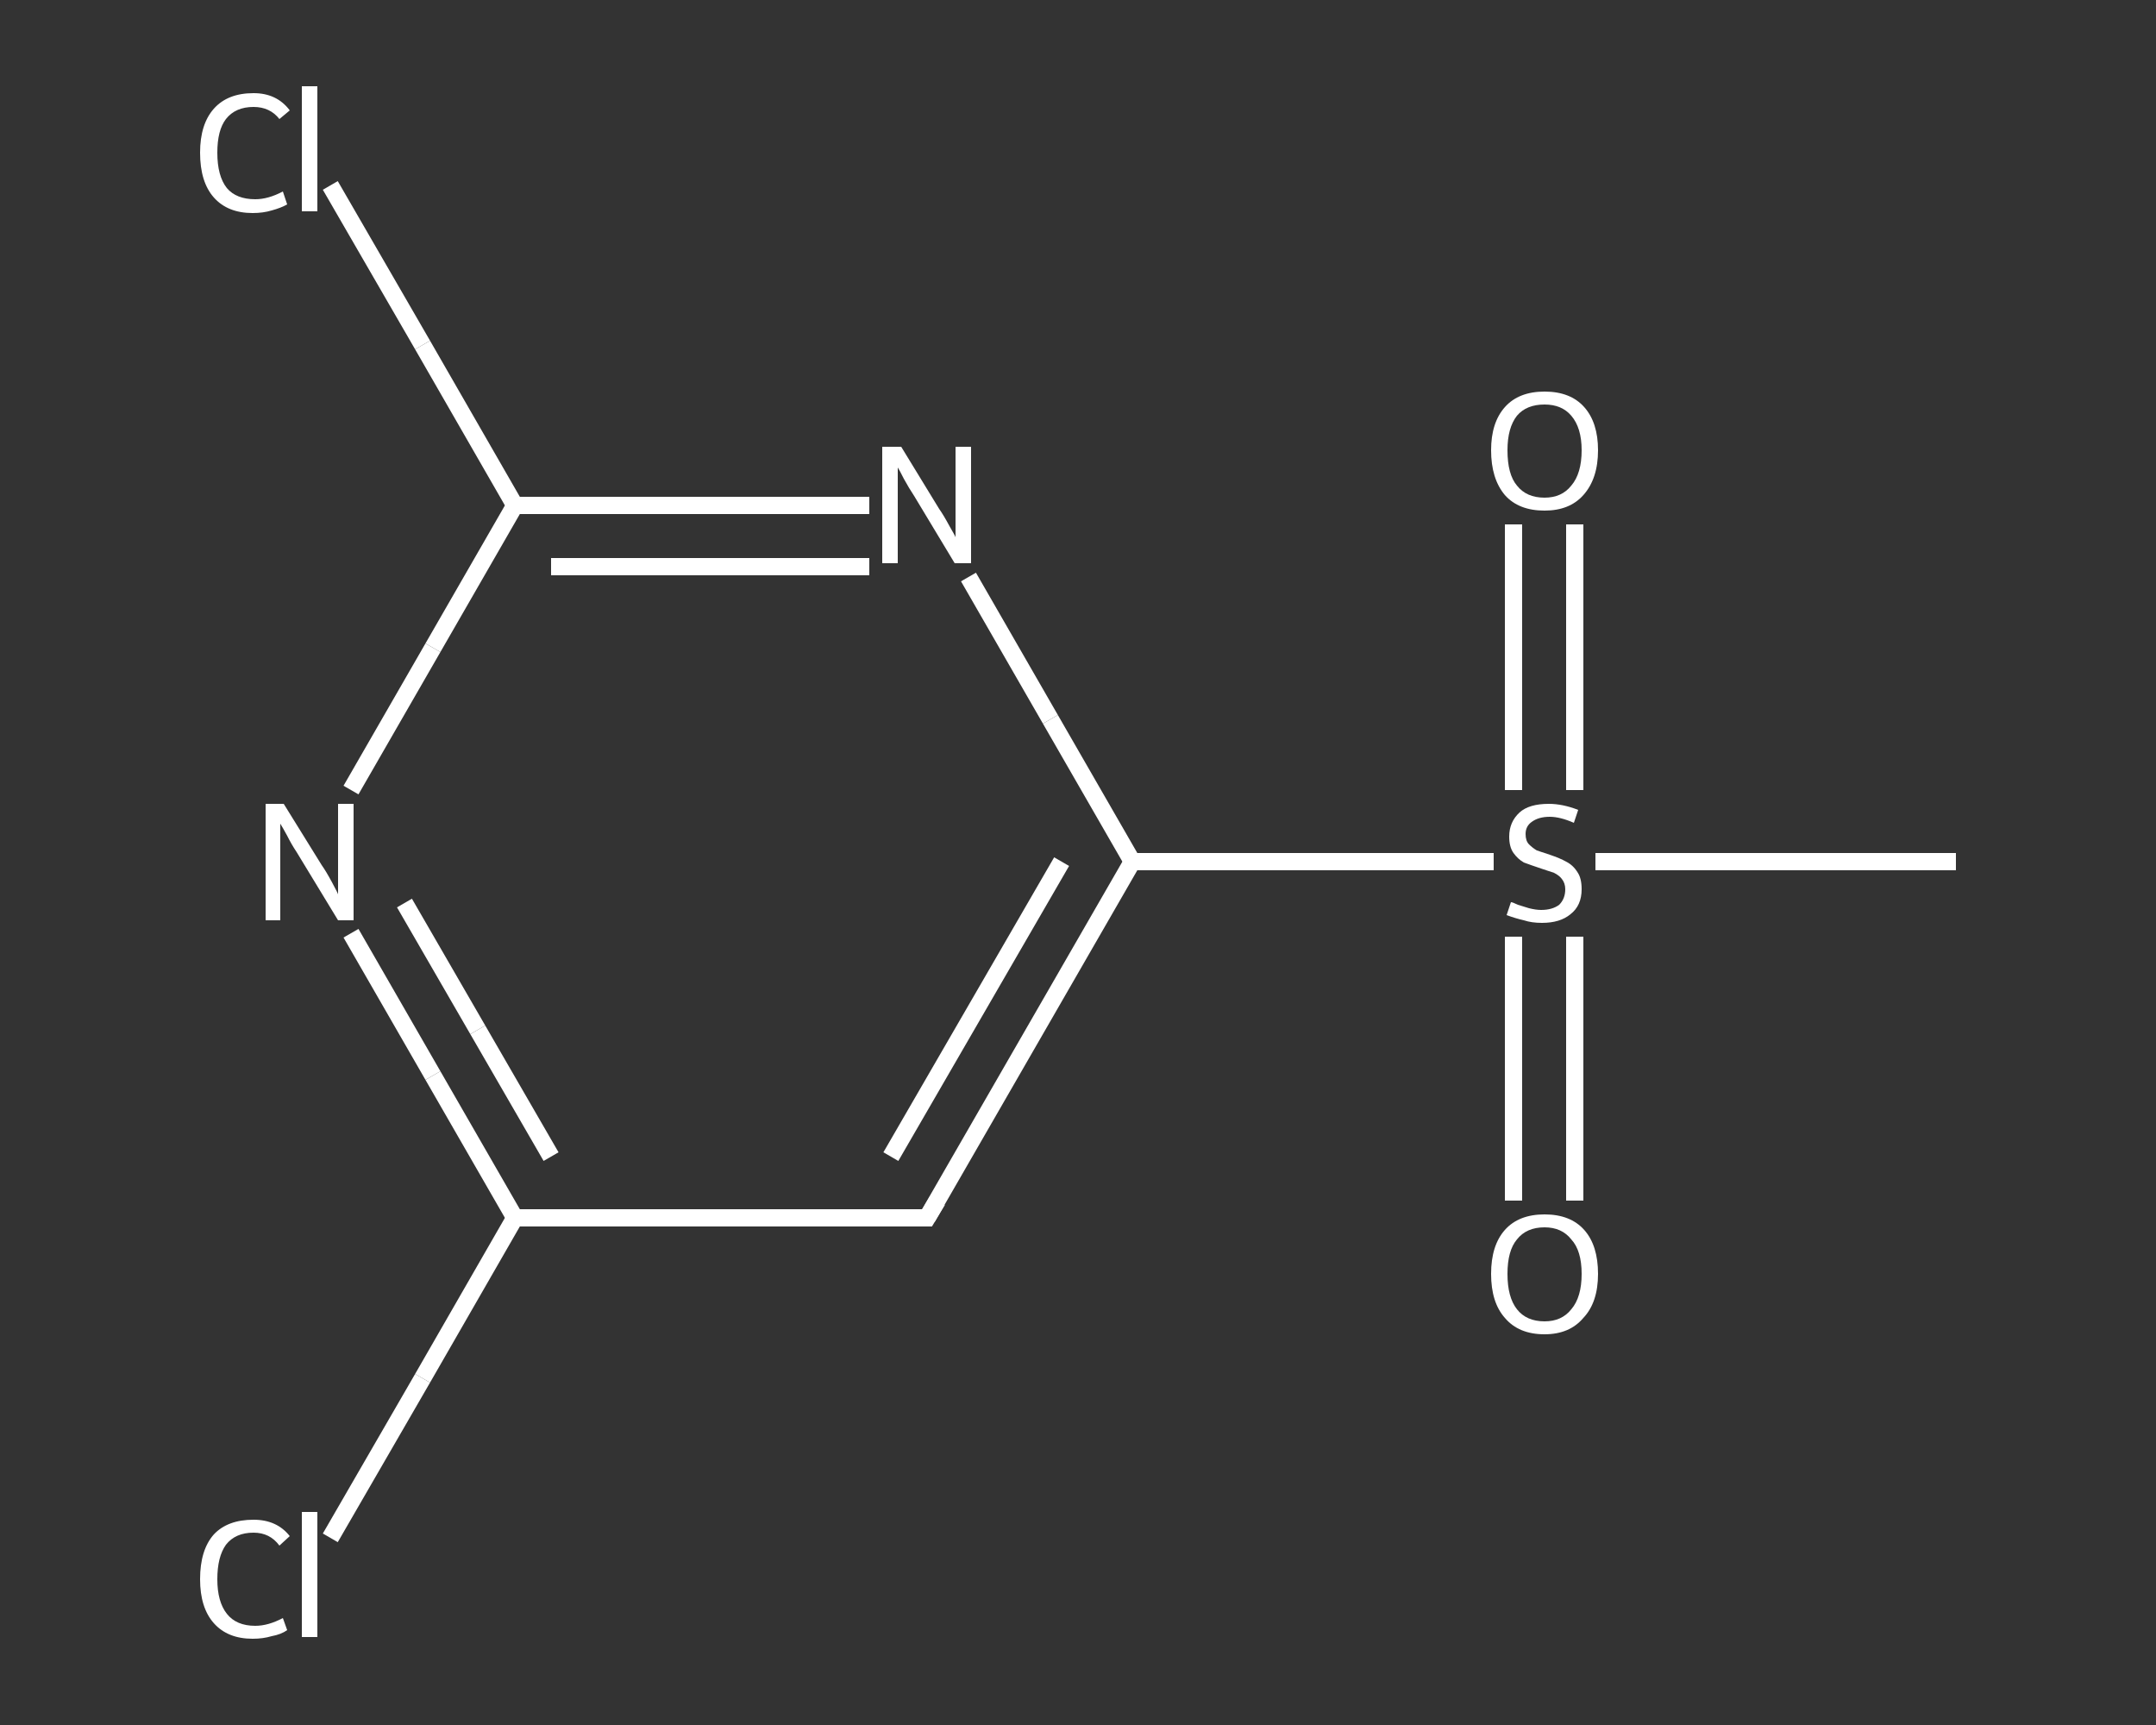 <?xml version='1.0' encoding='iso-8859-1'?>
<svg version='1.1' baseProfile='full'
              xmlns='http://www.w3.org/2000/svg'
                      xmlns:rdkit='http://www.rdkit.org/xml'
                      xmlns:xlink='http://www.w3.org/1999/xlink'
                  xml:space='preserve'
width='250px' height='200px' viewBox='0 0 250 200'>
<rect x="0" y="0" width="250" height="200" fill="#333333" stroke="none"/>
<!-- END OF HEADER -->
<rect style='opacity:1.0;fill:transparent;stroke:none' width='250.0' height='200.0' x='0.0' y='0.0'> </rect>
<path class='bond-0 atom-0 atom-1' d='M 226.8,99.9 L 205.9,99.9' style='fill:none;fill-rule:evenodd;stroke:#FFFFFF;stroke-width:2.0px;stroke-linecap:butt;stroke-linejoin:miter;stroke-opacity:1' />
<path class='bond-0 atom-0 atom-1' d='M 205.9,99.9 L 185.0,99.9' style='fill:none;fill-rule:evenodd;stroke:#FFFFFF;stroke-width:2.0px;stroke-linecap:butt;stroke-linejoin:miter;stroke-opacity:1' />
<path class='bond-1 atom-1 atom-2' d='M 182.6,91.6 L 182.6,76.2' style='fill:none;fill-rule:evenodd;stroke:#FFFFFF;stroke-width:2.0px;stroke-linecap:butt;stroke-linejoin:miter;stroke-opacity:1' />
<path class='bond-1 atom-1 atom-2' d='M 182.6,76.2 L 182.6,60.8' style='fill:none;fill-rule:evenodd;stroke:#FFFFFF;stroke-width:2.0px;stroke-linecap:butt;stroke-linejoin:miter;stroke-opacity:1' />
<path class='bond-1 atom-1 atom-2' d='M 175.5,91.6 L 175.5,76.2' style='fill:none;fill-rule:evenodd;stroke:#FFFFFF;stroke-width:2.0px;stroke-linecap:butt;stroke-linejoin:miter;stroke-opacity:1' />
<path class='bond-1 atom-1 atom-2' d='M 175.5,76.2 L 175.5,60.8' style='fill:none;fill-rule:evenodd;stroke:#FFFFFF;stroke-width:2.0px;stroke-linecap:butt;stroke-linejoin:miter;stroke-opacity:1' />
<path class='bond-2 atom-1 atom-3' d='M 175.5,108.6 L 175.5,123.9' style='fill:none;fill-rule:evenodd;stroke:#FFFFFF;stroke-width:2.0px;stroke-linecap:butt;stroke-linejoin:miter;stroke-opacity:1' />
<path class='bond-2 atom-1 atom-3' d='M 175.5,123.9 L 175.5,139.2' style='fill:none;fill-rule:evenodd;stroke:#FFFFFF;stroke-width:2.0px;stroke-linecap:butt;stroke-linejoin:miter;stroke-opacity:1' />
<path class='bond-2 atom-1 atom-3' d='M 182.6,108.6 L 182.6,123.9' style='fill:none;fill-rule:evenodd;stroke:#FFFFFF;stroke-width:2.0px;stroke-linecap:butt;stroke-linejoin:miter;stroke-opacity:1' />
<path class='bond-2 atom-1 atom-3' d='M 182.6,123.9 L 182.6,139.2' style='fill:none;fill-rule:evenodd;stroke:#FFFFFF;stroke-width:2.0px;stroke-linecap:butt;stroke-linejoin:miter;stroke-opacity:1' />
<path class='bond-3 atom-1 atom-4' d='M 173.2,99.9 L 152.2,99.9' style='fill:none;fill-rule:evenodd;stroke:#FFFFFF;stroke-width:2.0px;stroke-linecap:butt;stroke-linejoin:miter;stroke-opacity:1' />
<path class='bond-3 atom-1 atom-4' d='M 152.2,99.9 L 131.3,99.9' style='fill:none;fill-rule:evenodd;stroke:#FFFFFF;stroke-width:2.0px;stroke-linecap:butt;stroke-linejoin:miter;stroke-opacity:1' />
<path class='bond-4 atom-4 atom-5' d='M 131.3,99.9 L 107.5,141.2' style='fill:none;fill-rule:evenodd;stroke:#FFFFFF;stroke-width:2.0px;stroke-linecap:butt;stroke-linejoin:miter;stroke-opacity:1' />
<path class='bond-4 atom-4 atom-5' d='M 123.1,99.9 L 103.3,134.1' style='fill:none;fill-rule:evenodd;stroke:#FFFFFF;stroke-width:2.0px;stroke-linecap:butt;stroke-linejoin:miter;stroke-opacity:1' />
<path class='bond-5 atom-5 atom-6' d='M 107.5,141.2 L 59.7,141.2' style='fill:none;fill-rule:evenodd;stroke:#FFFFFF;stroke-width:2.0px;stroke-linecap:butt;stroke-linejoin:miter;stroke-opacity:1' />
<path class='bond-6 atom-6 atom-7' d='M 59.7,141.2 L 49.0,159.8' style='fill:none;fill-rule:evenodd;stroke:#FFFFFF;stroke-width:2.0px;stroke-linecap:butt;stroke-linejoin:miter;stroke-opacity:1' />
<path class='bond-6 atom-6 atom-7' d='M 49.0,159.8 L 38.3,178.3' style='fill:none;fill-rule:evenodd;stroke:#FFFFFF;stroke-width:2.0px;stroke-linecap:butt;stroke-linejoin:miter;stroke-opacity:1' />
<path class='bond-7 atom-6 atom-8' d='M 59.7,141.2 L 50.2,124.7' style='fill:none;fill-rule:evenodd;stroke:#FFFFFF;stroke-width:2.0px;stroke-linecap:butt;stroke-linejoin:miter;stroke-opacity:1' />
<path class='bond-7 atom-6 atom-8' d='M 50.2,124.7 L 40.7,108.2' style='fill:none;fill-rule:evenodd;stroke:#FFFFFF;stroke-width:2.0px;stroke-linecap:butt;stroke-linejoin:miter;stroke-opacity:1' />
<path class='bond-7 atom-6 atom-8' d='M 63.9,134.1 L 55.4,119.4' style='fill:none;fill-rule:evenodd;stroke:#FFFFFF;stroke-width:2.0px;stroke-linecap:butt;stroke-linejoin:miter;stroke-opacity:1' />
<path class='bond-7 atom-6 atom-8' d='M 55.4,119.4 L 46.9,104.7' style='fill:none;fill-rule:evenodd;stroke:#FFFFFF;stroke-width:2.0px;stroke-linecap:butt;stroke-linejoin:miter;stroke-opacity:1' />
<path class='bond-8 atom-8 atom-9' d='M 40.7,91.6 L 50.2,75.1' style='fill:none;fill-rule:evenodd;stroke:#FFFFFF;stroke-width:2.0px;stroke-linecap:butt;stroke-linejoin:miter;stroke-opacity:1' />
<path class='bond-8 atom-8 atom-9' d='M 50.2,75.1 L 59.7,58.6' style='fill:none;fill-rule:evenodd;stroke:#FFFFFF;stroke-width:2.0px;stroke-linecap:butt;stroke-linejoin:miter;stroke-opacity:1' />
<path class='bond-9 atom-9 atom-10' d='M 59.7,58.6 L 49.0,40.0' style='fill:none;fill-rule:evenodd;stroke:#FFFFFF;stroke-width:2.0px;stroke-linecap:butt;stroke-linejoin:miter;stroke-opacity:1' />
<path class='bond-9 atom-9 atom-10' d='M 49.0,40.0 L 38.3,21.5' style='fill:none;fill-rule:evenodd;stroke:#FFFFFF;stroke-width:2.0px;stroke-linecap:butt;stroke-linejoin:miter;stroke-opacity:1' />
<path class='bond-10 atom-9 atom-11' d='M 59.7,58.6 L 80.3,58.6' style='fill:none;fill-rule:evenodd;stroke:#FFFFFF;stroke-width:2.0px;stroke-linecap:butt;stroke-linejoin:miter;stroke-opacity:1' />
<path class='bond-10 atom-9 atom-11' d='M 80.3,58.6 L 100.8,58.6' style='fill:none;fill-rule:evenodd;stroke:#FFFFFF;stroke-width:2.0px;stroke-linecap:butt;stroke-linejoin:miter;stroke-opacity:1' />
<path class='bond-10 atom-9 atom-11' d='M 63.9,65.7 L 82.3,65.7' style='fill:none;fill-rule:evenodd;stroke:#FFFFFF;stroke-width:2.0px;stroke-linecap:butt;stroke-linejoin:miter;stroke-opacity:1' />
<path class='bond-10 atom-9 atom-11' d='M 82.3,65.7 L 100.8,65.7' style='fill:none;fill-rule:evenodd;stroke:#FFFFFF;stroke-width:2.0px;stroke-linecap:butt;stroke-linejoin:miter;stroke-opacity:1' />
<path class='bond-11 atom-11 atom-4' d='M 112.3,66.9 L 121.8,83.4' style='fill:none;fill-rule:evenodd;stroke:#FFFFFF;stroke-width:2.0px;stroke-linecap:butt;stroke-linejoin:miter;stroke-opacity:1' />
<path class='bond-11 atom-11 atom-4' d='M 121.8,83.4 L 131.3,99.9' style='fill:none;fill-rule:evenodd;stroke:#FFFFFF;stroke-width:2.0px;stroke-linecap:butt;stroke-linejoin:miter;stroke-opacity:1' />
<path d='M 108.7,139.2 L 107.5,141.2 L 105.1,141.2' style='fill:none;stroke:#FFFFFF;stroke-width:2.0px;stroke-linecap:butt;stroke-linejoin:miter;stroke-opacity:1;' />
<path class='atom-1' d='M 175.2 104.6
Q 175.4 104.6, 176.0 104.9
Q 176.7 105.1, 177.3 105.3
Q 178.1 105.5, 178.7 105.5
Q 180.0 105.5, 180.8 104.9
Q 181.5 104.2, 181.5 103.1
Q 181.5 102.4, 181.1 101.9
Q 180.8 101.5, 180.2 101.2
Q 179.6 101.0, 178.7 100.7
Q 177.5 100.3, 176.7 100.0
Q 176.0 99.6, 175.5 98.9
Q 175.0 98.2, 175.0 97.0
Q 175.0 95.3, 176.2 94.2
Q 177.3 93.2, 179.6 93.2
Q 181.2 93.2, 183.0 93.9
L 182.5 95.4
Q 180.9 94.7, 179.7 94.7
Q 178.4 94.7, 177.6 95.3
Q 176.9 95.8, 176.9 96.7
Q 176.9 97.5, 177.3 97.9
Q 177.7 98.3, 178.2 98.6
Q 178.8 98.8, 179.7 99.1
Q 180.9 99.5, 181.6 99.9
Q 182.4 100.3, 182.9 101.1
Q 183.4 101.8, 183.4 103.1
Q 183.4 105.0, 182.1 106.0
Q 180.9 107.0, 178.8 107.0
Q 177.6 107.0, 176.7 106.7
Q 175.8 106.5, 174.7 106.1
L 175.2 104.6
' fill='#FFFFFF'/>
<path class='atom-2' d='M 172.9 52.2
Q 172.9 49.0, 174.5 47.2
Q 176.1 45.4, 179.1 45.4
Q 182.1 45.4, 183.7 47.2
Q 185.3 49.0, 185.3 52.2
Q 185.3 55.5, 183.6 57.4
Q 182.0 59.2, 179.1 59.2
Q 176.1 59.2, 174.5 57.4
Q 172.9 55.5, 172.9 52.2
M 179.1 57.7
Q 181.1 57.7, 182.2 56.3
Q 183.4 54.9, 183.4 52.2
Q 183.4 49.6, 182.2 48.2
Q 181.1 46.9, 179.1 46.9
Q 177.0 46.9, 175.9 48.2
Q 174.8 49.6, 174.8 52.2
Q 174.8 55.0, 175.9 56.3
Q 177.0 57.7, 179.1 57.7
' fill='#FFFFFF'/>
<path class='atom-3' d='M 172.9 147.7
Q 172.9 144.4, 174.5 142.6
Q 176.1 140.8, 179.1 140.8
Q 182.1 140.8, 183.7 142.6
Q 185.3 144.4, 185.3 147.7
Q 185.3 151.0, 183.6 152.8
Q 182.0 154.7, 179.1 154.7
Q 176.1 154.7, 174.5 152.8
Q 172.9 151.0, 172.9 147.7
M 179.1 153.2
Q 181.1 153.2, 182.2 151.8
Q 183.4 150.4, 183.4 147.7
Q 183.4 145.0, 182.2 143.7
Q 181.1 142.3, 179.1 142.3
Q 177.0 142.3, 175.9 143.7
Q 174.8 145.0, 174.8 147.7
Q 174.8 150.4, 175.9 151.8
Q 177.0 153.2, 179.1 153.2
' fill='#FFFFFF'/>
<path class='atom-7' d='M 23.2 183.1
Q 23.2 179.7, 24.8 177.9
Q 26.4 176.2, 29.4 176.2
Q 32.1 176.2, 33.6 178.1
L 32.4 179.2
Q 31.3 177.7, 29.4 177.7
Q 27.3 177.7, 26.2 179.1
Q 25.2 180.5, 25.2 183.1
Q 25.2 185.7, 26.3 187.1
Q 27.4 188.5, 29.6 188.5
Q 31.1 188.5, 32.8 187.6
L 33.3 189.0
Q 32.6 189.5, 31.5 189.7
Q 30.5 190.0, 29.3 190.0
Q 26.4 190.0, 24.8 188.2
Q 23.2 186.4, 23.2 183.1
' fill='#FFFFFF'/>
<path class='atom-7' d='M 35.0 175.3
L 36.8 175.3
L 36.8 189.8
L 35.0 189.8
L 35.0 175.3
' fill='#FFFFFF'/>
<path class='atom-8' d='M 32.9 93.2
L 37.3 100.3
Q 37.8 101.0, 38.5 102.3
Q 39.2 103.6, 39.2 103.7
L 39.2 93.2
L 41.0 93.2
L 41.0 106.7
L 39.2 106.7
L 34.4 98.8
Q 33.8 97.9, 33.3 96.9
Q 32.7 95.8, 32.5 95.5
L 32.5 106.7
L 30.8 106.7
L 30.8 93.2
L 32.9 93.2
' fill='#FFFFFF'/>
<path class='atom-10' d='M 23.2 17.7
Q 23.2 14.4, 24.8 12.6
Q 26.4 10.8, 29.4 10.8
Q 32.1 10.8, 33.6 12.8
L 32.4 13.8
Q 31.3 12.4, 29.4 12.4
Q 27.3 12.4, 26.2 13.8
Q 25.2 15.1, 25.2 17.7
Q 25.2 20.4, 26.3 21.8
Q 27.4 23.1, 29.6 23.1
Q 31.1 23.1, 32.8 22.2
L 33.3 23.7
Q 32.6 24.1, 31.5 24.4
Q 30.5 24.7, 29.3 24.7
Q 26.4 24.7, 24.8 22.9
Q 23.2 21.1, 23.2 17.7
' fill='#FFFFFF'/>
<path class='atom-10' d='M 35.0 10.0
L 36.8 10.0
L 36.8 24.5
L 35.0 24.5
L 35.0 10.0
' fill='#FFFFFF'/>
<path class='atom-11' d='M 104.5 51.8
L 108.9 59.0
Q 109.4 59.7, 110.1 61.0
Q 110.8 62.2, 110.8 62.3
L 110.8 51.8
L 112.6 51.8
L 112.6 65.3
L 110.7 65.3
L 106.0 57.5
Q 105.4 56.6, 104.8 55.5
Q 104.3 54.5, 104.1 54.2
L 104.1 65.3
L 102.3 65.3
L 102.3 51.8
L 104.5 51.8
' fill='#FFFFFF'/>
</svg>
